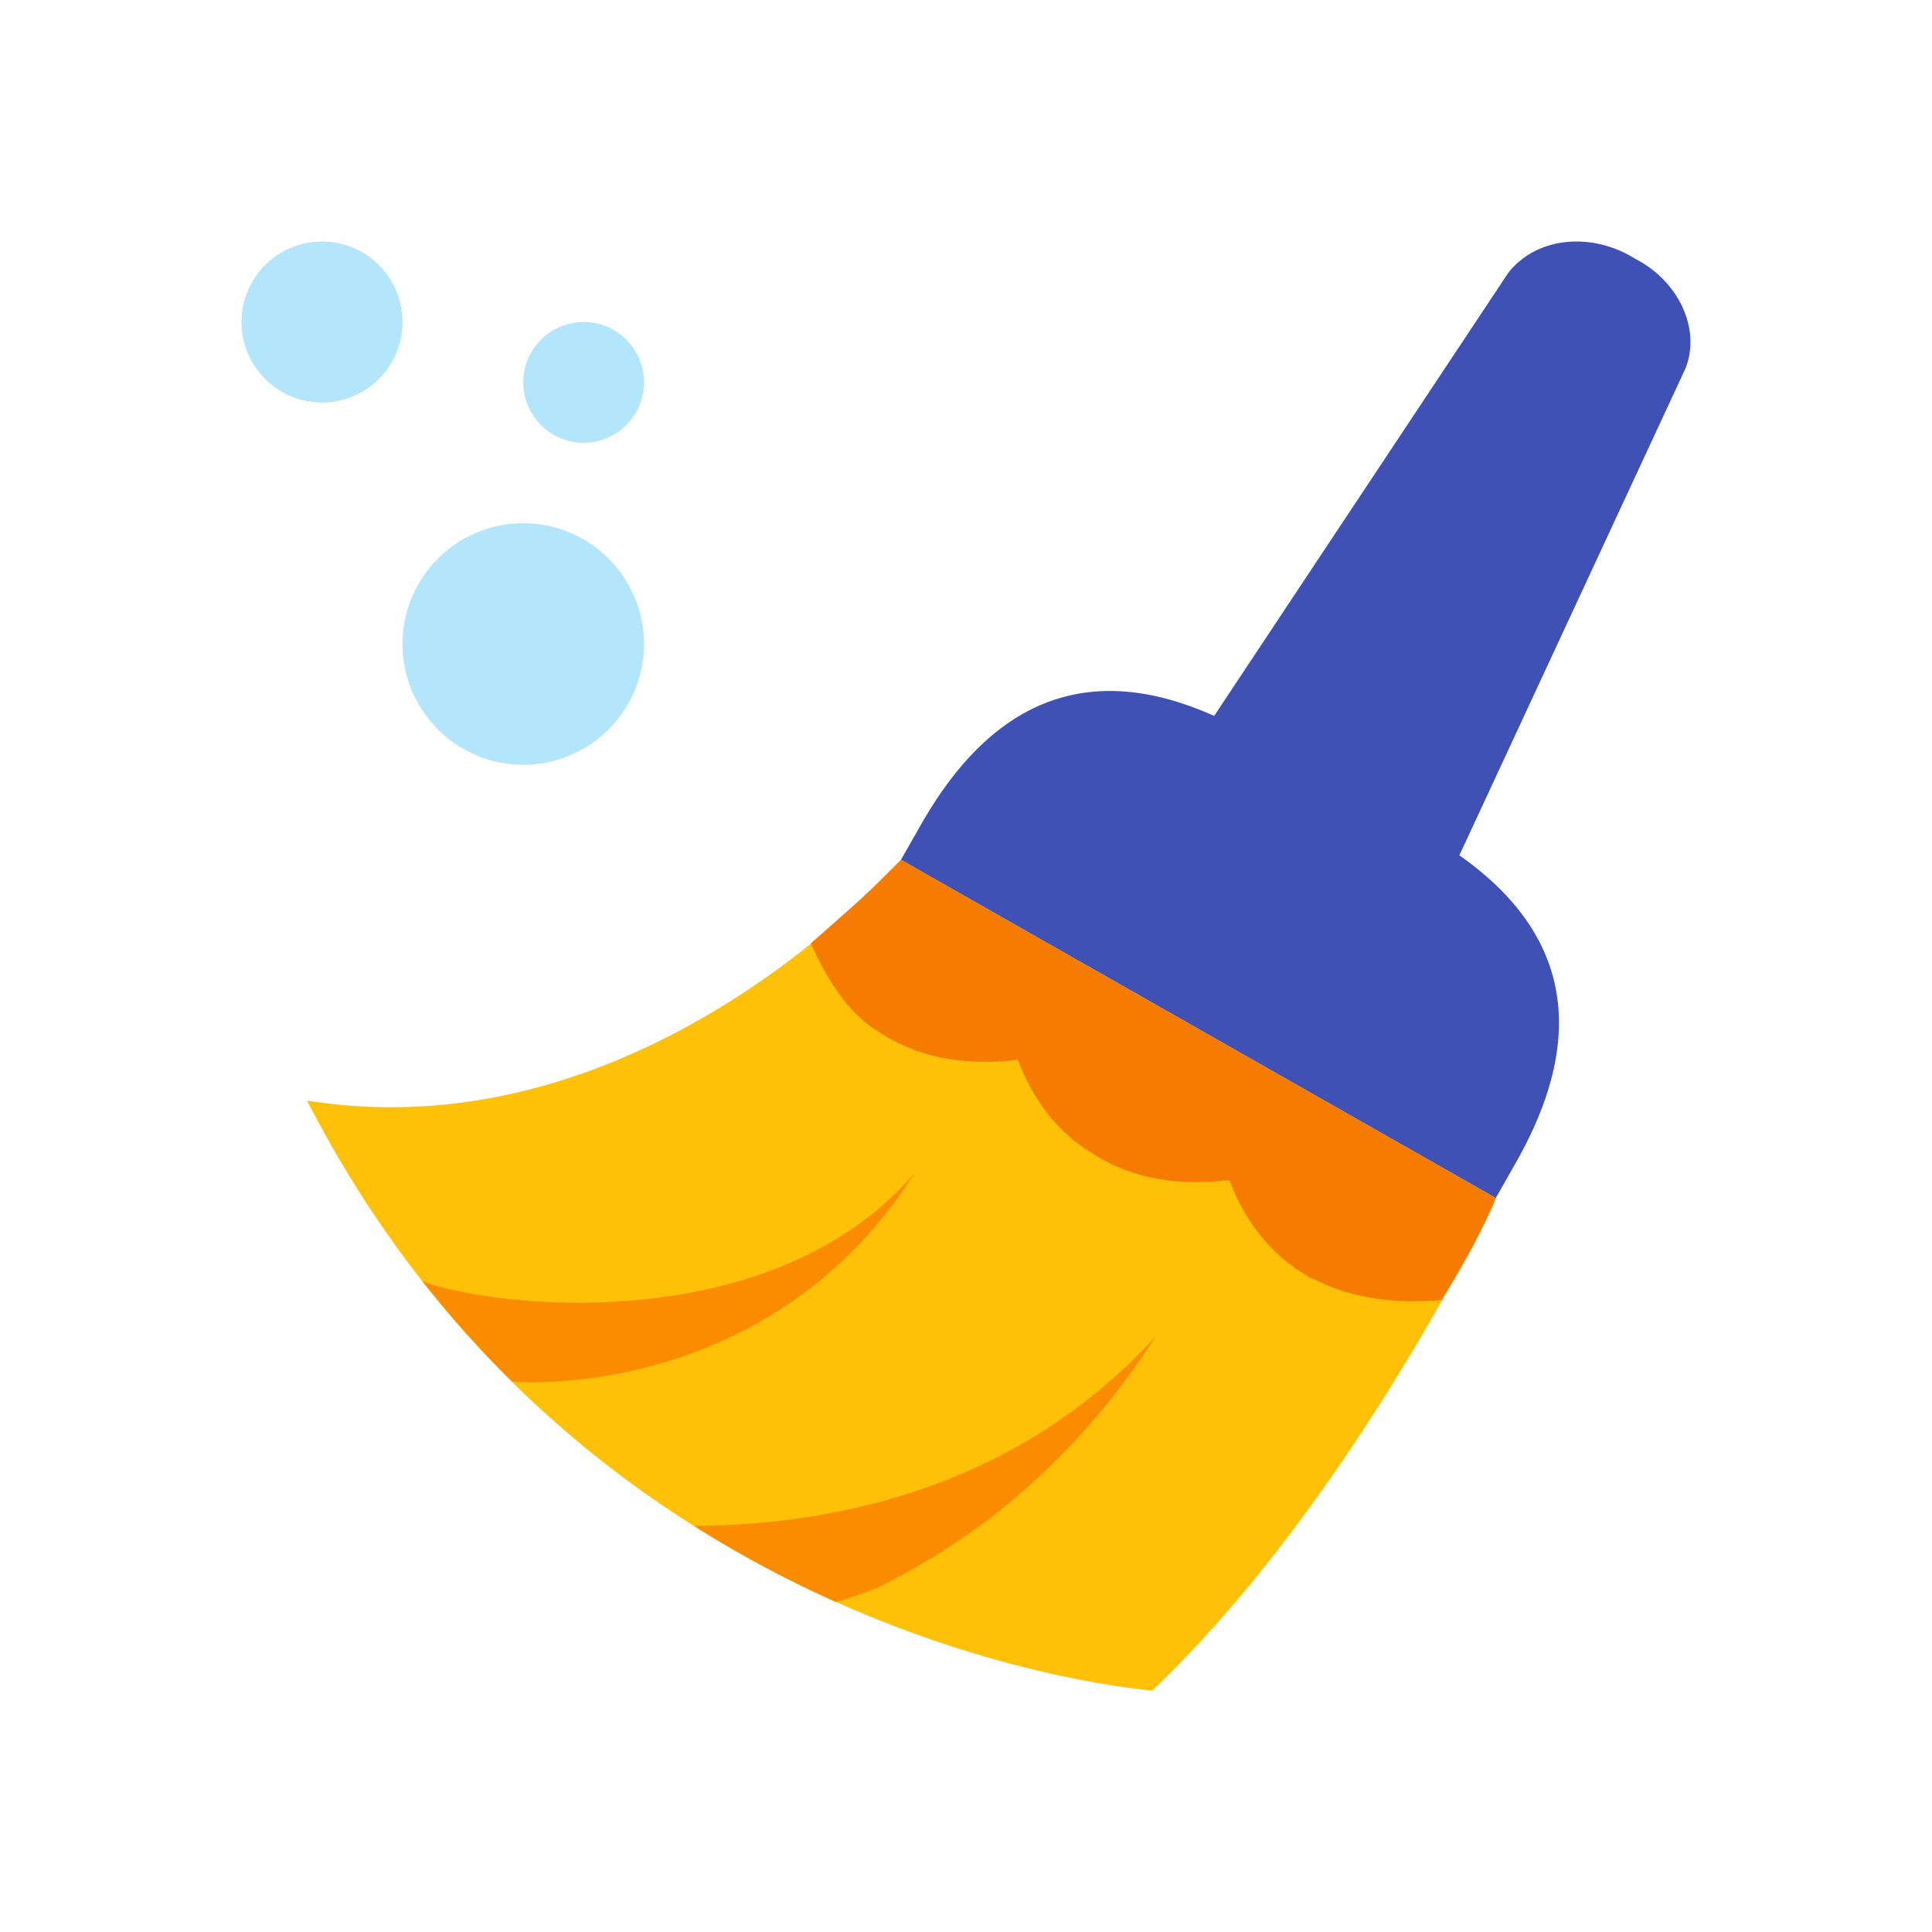 <?xml version="1.0"?>
<svg xmlns="http://www.w3.org/2000/svg" width="48" height="48" viewBox="0 0 48 48"><path fill="#FFC107" d="M7.629,27.344c7,13.656,21,14.656,21,14.656c5.031-4.802,8.534-12.235,8.534-12.235l-14.778-8.403C22.385,21.361,16.066,28.691,7.629,27.344z"></path><path fill="#B3E5FC" d="M8 6A2 2 0 1 0 8 10 2 2 0 1 0 8 6zM14.5 8A1.5 1.5 0 1 0 14.5 11 1.5 1.5 0 1 0 14.5 8zM13 13A3 3 0 1 0 13 19 3 3 0 1 0 13 13z"></path><path fill="#3F51B5" d="M36.277,21.209l-0.481,0.877l-6.099-3.469l0.494-0.869l7.291-10.984c0.735-0.911,2.108-0.988,3.147-0.333c1.067,0.547,1.636,1.734,1.248,2.719L36.277,21.209z"></path><path fill="#3F51B5" d="M35.408,20.714l-4.348-2.471c-3.477-1.978-6.204-1.229-8.181,2.249l-0.495,0.869l14.778,8.403l0.494-0.868C39.635,25.42,38.884,22.692,35.408,20.714z"></path><path fill="#F57C00" d="M20.145,23.438c0.286,0.636,0.765,1.558,1.52,2.091c0.022,0.017,0.048,0.024,0.071,0.04c0,0,0,0.001,0.001,0.002c0.962,0.678,2.151,0.929,3.551,0.759c0.265,0.714,0.747,1.563,1.633,2.188c0.021,0.015,0.047,0.023,0.07,0.039c0,0.001,0,0.001,0.002,0.001c0.964,0.68,2.148,0.93,3.549,0.76c0.267,0.715,0.748,1.563,1.633,2.188c0.115,0.082,0.234,0.158,0.355,0.227c0.059,0.034,0.129,0.05,0.189,0.079c0.83,0.44,1.989,0.592,3.098,0.485c1.013-1.632,1.347-2.532,1.347-2.532l-14.778-8.403C21.438,22.31,21.454,22.28,20.145,23.438z"></path><g><path fill="#FB8C00" d="M14.564 34.255c1.268-.162 5.436-.838 8.145-5.088-3.708 4.25-10.829 3.242-12.22 2.657.717.915 1.467 1.744 2.236 2.503C13.22 34.359 13.815 34.346 14.564 34.255zM17.243 37.913c1.197.755 2.382 1.375 3.508 1.879.005.002.015.006.02.008.318-.092.663-.206 1.054-.363 1.32-.678 4.341-2.27 6.884-6.229C24.791 37.495 19.633 37.889 17.243 37.913z"></path></g></svg>